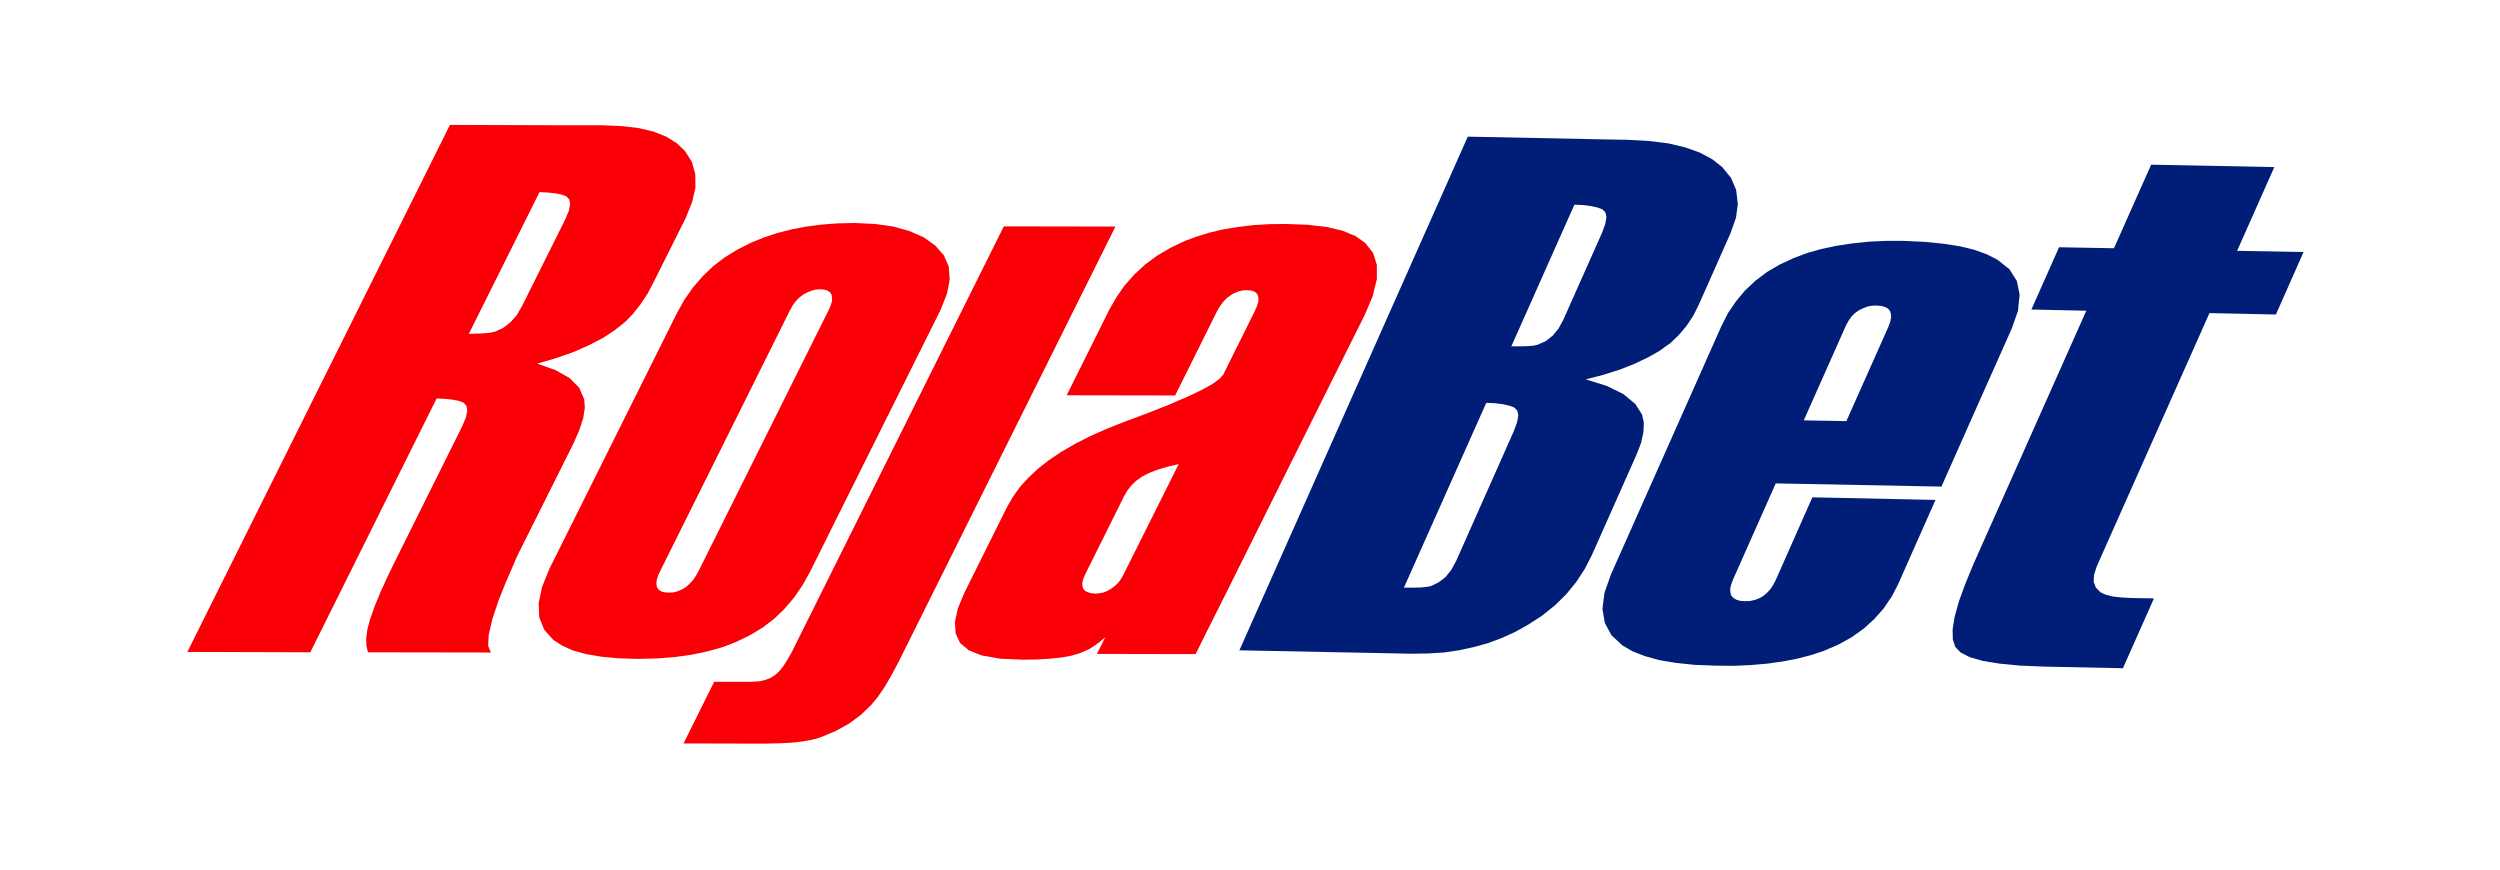 <svg width="161" height="56" viewBox="0 0 161 56" fill="none" xmlns="http://www.w3.org/2000/svg">
<path d="M33.282 20.292L32.872 20.753L32.411 21.112L31.885 21.356L31.616 21.42L31.245 21.458L30.771 21.484L30.194 21.497L34.743 12.374L35.294 12.4L35.767 12.451L36.152 12.528L36.472 12.643L36.664 12.848L36.716 13.156L36.626 13.604L36.383 14.168L33.615 19.716L33.282 20.292ZM37.318 27.672L37.561 26.929L37.664 26.263L37.625 25.712L37.6 25.661L37.305 24.982L36.69 24.354L35.793 23.841L34.602 23.419L35.819 23.06L36.921 22.675L37.907 22.24L38.804 21.779L39.24 21.497L39.586 21.266L40.265 20.728L40.764 20.215L41.238 19.613L41.7 18.922L42.122 18.114L44.147 14.066L44.569 13.028L44.723 12.374L44.787 12.079L44.775 11.208L44.557 10.427L44.108 9.722L43.583 9.222L42.904 8.8L42.097 8.479L41.136 8.249L40.047 8.121L38.804 8.069H36.716L28.977 8.044L12.065 41.984L19.983 42.009L28.119 25.661L28.669 25.686L29.144 25.738L29.541 25.814L29.848 25.93L30.041 26.135L30.092 26.455L30.002 26.891L29.759 27.467L25.607 35.808L25.005 37.038L24.505 38.127L24.121 39.062L23.839 39.857L23.66 40.523L23.583 41.112L23.596 41.599L23.698 42.009L31.616 42.022L31.437 41.599L31.475 40.869L31.706 39.87L32.142 38.575L32.347 38.063L32.603 37.435L32.923 36.705L33.282 35.859L36.946 28.531L37.318 27.672Z" fill="#FA0006"/>
<path d="M44.172 37.807L43.916 37.96L43.647 38.076L43.352 38.153L43.058 38.165L42.776 38.14L42.558 38.076L42.404 37.96L42.302 37.807L42.276 37.602L42.289 37.358L42.379 37.077L42.519 36.769L50.873 19.985L51.053 19.665L51.258 19.383L51.488 19.152L51.744 18.96L52.013 18.819L52.27 18.716L52.526 18.652L52.795 18.627L53.077 18.652L53.295 18.716L53.448 18.819L53.551 18.973L53.589 19.165L53.577 19.395L53.5 19.665L53.359 19.985L44.992 36.769L44.813 37.089L44.621 37.371L44.403 37.602L44.172 37.807ZM45.582 41.945L46.543 41.676L47.427 41.33L48.298 40.907L49.105 40.42L49.848 39.857L50.514 39.216L51.117 38.511L51.36 38.165L51.655 37.73L52.142 36.871L60.572 19.959L60.982 18.921L61.046 18.627L61.161 17.986L61.097 17.153L60.777 16.436L60.226 15.808L59.483 15.283L58.586 14.886L57.536 14.591L56.357 14.424L55.024 14.36L53.948 14.386L53.589 14.411L52.923 14.463L51.924 14.591L50.989 14.77L50.079 15.001L49.22 15.283L48.4 15.616L47.504 16.064L46.671 16.577L45.915 17.153L45.236 17.807L44.621 18.524L44.07 19.306L43.596 20.164L35.396 36.602L34.909 37.794L34.691 38.844L34.73 39.767L35.05 40.561L35.639 41.215L36.216 41.586L36.908 41.894L37.74 42.124L38.714 42.291L39.803 42.394L41.033 42.432L42.276 42.406L43.442 42.317L44.544 42.163L45.582 41.945Z" fill="#FA0006"/>
<path d="M72.372 36.961L72.206 37.269L72.014 37.525L71.808 37.73L71.565 37.909L71.322 38.05L71.066 38.153L70.822 38.204L70.566 38.23L70.284 38.204L70.053 38.14L69.874 38.05L69.758 37.909L69.707 37.73V37.512L69.771 37.256L69.9 36.961L72.385 31.964L72.603 31.593L72.859 31.26L73.167 30.965L73.525 30.709L73.961 30.478L74.499 30.26L75.153 30.068L75.908 29.889L72.372 36.961ZM87.901 20.254L88.413 19.049L88.49 18.691L88.67 17.986V17.064L88.426 16.282L87.914 15.641L87.299 15.206L86.466 14.86L85.441 14.617L84.211 14.476L82.789 14.424L81.713 14.437L80.687 14.501L79.714 14.617L78.791 14.77L77.907 14.975L77.074 15.231L76.28 15.526L75.37 15.962L74.525 16.461L73.756 17.025L73.064 17.666L72.436 18.37L71.898 19.139L71.424 19.972L68.695 25.456L75.678 25.468L78.381 20.036L78.561 19.729L78.766 19.447L78.983 19.216L79.24 19.024L79.496 18.87L79.765 18.768L80.021 18.703L80.265 18.691L80.546 18.703L80.764 18.768L80.918 18.883L81.008 19.024L81.046 19.216L81.033 19.447L80.944 19.729L80.803 20.049L78.778 24.123L78.548 24.392L78.087 24.725L77.395 25.11L76.485 25.545L75.908 25.789L75.358 26.032L73.999 26.57L72.424 27.16L71.283 27.608L70.22 28.082L69.259 28.569L68.375 29.082L67.568 29.62L66.863 30.171L66.235 30.76L65.684 31.362L65.236 31.99L64.864 32.631L62.11 38.166L61.687 39.178L61.495 40.062L61.546 40.805L61.828 41.407L62.392 41.881L63.237 42.214L64.39 42.419L65.851 42.483L66.786 42.471L67.619 42.419L68.362 42.342L69.003 42.227L69.592 42.048L70.143 41.804L70.668 41.458L71.181 41.035L70.643 42.112L76.998 42.124L77.536 41.035L78.945 38.23L83.096 29.889L87.901 20.254Z" fill="#FA0006"/>
<path d="M64.646 14.578L50.976 42.022L50.719 42.471L50.476 42.855L50.22 43.188L49.951 43.444L49.643 43.649L49.285 43.79L48.862 43.88L48.375 43.906H45.992L44.019 47.877L49.233 47.89L49.771 47.877L50.297 47.864L50.809 47.839L51.296 47.8L51.77 47.736L52.193 47.66L52.577 47.57L52.923 47.454L53.858 47.057L54.704 46.583L55.46 46.02L56.126 45.379L56.536 44.879L56.972 44.239L57.42 43.47L57.894 42.573L71.834 14.591L64.646 14.578Z" fill="#FA0006"/>
<path d="M100.674 20.6L100.367 21.164L99.995 21.612L99.56 21.958L99.06 22.189L98.804 22.253L98.419 22.291L97.933 22.304H97.779H97.33L101.392 13.181L101.968 13.207L102.468 13.271L102.865 13.361L103.186 13.476L103.391 13.681L103.455 13.989L103.378 14.424L103.173 14.988L100.674 20.6ZM97.702 27.185L97.497 27.749L93.769 36.141L93.461 36.705L93.09 37.166L92.654 37.499L92.154 37.743L91.885 37.794L91.501 37.832L91.014 37.845H90.412L95.716 25.942L96.293 25.968L96.792 26.032L97.189 26.122L97.51 26.237L97.715 26.442L97.779 26.75L97.702 27.185ZM105.684 28.531L105.838 27.826L105.863 27.224L105.748 26.699L105.3 25.994L105.223 25.942L104.544 25.379L103.48 24.854L102.122 24.431L103.263 24.136L104.313 23.803L105.261 23.431L106.12 23.021L106.888 22.586L107.273 22.304L107.555 22.112L108.106 21.586L108.605 20.997L109.041 20.343L109.4 19.626L111.437 15.039L111.796 14.027L111.911 13.181V13.092L111.808 12.233L111.475 11.452L110.899 10.747L110.258 10.247L109.464 9.825L108.528 9.491L107.452 9.235L106.222 9.082L104.851 9.005L103.455 8.979L94.525 8.8L79.816 41.881L90.886 42.099L91.936 42.086L92.961 42.022L93.948 41.881L94.896 41.676L95.819 41.42L96.715 41.087L97.561 40.702L98.394 40.241L99.303 39.652L100.136 38.986L100.867 38.268L101.213 37.845L101.507 37.486L102.058 36.641L102.519 35.744L105.377 29.312L105.684 28.531Z" fill="#001D78"/>
<path d="M144.07 16.154L146.466 10.76L138.535 10.606L136.139 15.987L132.603 15.923L130.822 19.933L134.358 20.01L127.093 36.32L126.555 37.627L126.145 38.755L125.876 39.728L125.748 40.536L125.761 41.176L125.915 41.65L126.248 42.009L126.837 42.317L127.683 42.56L128.772 42.739L130.117 42.867L131.706 42.932L136.716 43.034L138.714 38.537L137.228 38.511L136.575 38.473L136.024 38.409L135.588 38.294L135.268 38.14L134.973 37.845L134.832 37.474L134.858 37.012L135.037 36.461L142.289 20.164L146.568 20.254L148.349 16.231L144.07 16.154Z" fill="#001D78"/>
<path d="M121.738 20.702L121.623 21.023L118.906 27.121L116.164 27.07L118.881 20.959L119.047 20.651L119.24 20.382L119.457 20.164L119.714 19.985L119.995 19.844L120.265 19.741L120.546 19.69L120.828 19.677L121.149 19.703L121.392 19.767L121.584 19.869L121.712 20.023L121.776 20.215L121.789 20.433L121.738 20.702ZM129.566 21.138L129.963 19.998L129.989 19.677L130.066 18.985L129.887 18.101L129.413 17.345L128.644 16.73L127.965 16.384L127.158 16.09L126.209 15.859L125.146 15.693L123.954 15.577L122.622 15.513H121.789H121.443L120.329 15.565L119.252 15.68L118.24 15.834L117.279 16.039L116.37 16.295L115.524 16.615L114.614 17.038L113.781 17.525L113.038 18.088L112.372 18.716L111.796 19.408L111.283 20.164L110.86 20.997L103.737 37.012L103.327 38.178L103.198 39.216L103.352 40.126L103.775 40.907L104.48 41.561L105.133 41.945L105.928 42.253L106.85 42.509L107.914 42.688L109.118 42.816L110.463 42.867L111.629 42.88L112.757 42.829L113.807 42.739L114.806 42.599L115.742 42.419L116.626 42.189L117.446 41.919L118.394 41.51L119.252 41.035L120.021 40.484L120.7 39.87L121.302 39.191L121.623 38.716L121.815 38.447L122.238 37.627L124.646 32.195L116.716 32.028L114.345 37.384L114.179 37.691L113.999 37.96L113.781 38.191L113.551 38.383L113.282 38.537L113 38.639L112.692 38.704L112.359 38.716L112.052 38.691L111.808 38.614L111.616 38.498L111.488 38.345L111.437 38.14L111.424 37.909L111.488 37.64L111.603 37.333L114.358 31.131L125.031 31.337L125.12 31.131L126.901 27.121L129.566 21.138Z" fill="#001D78"/>
</svg>
